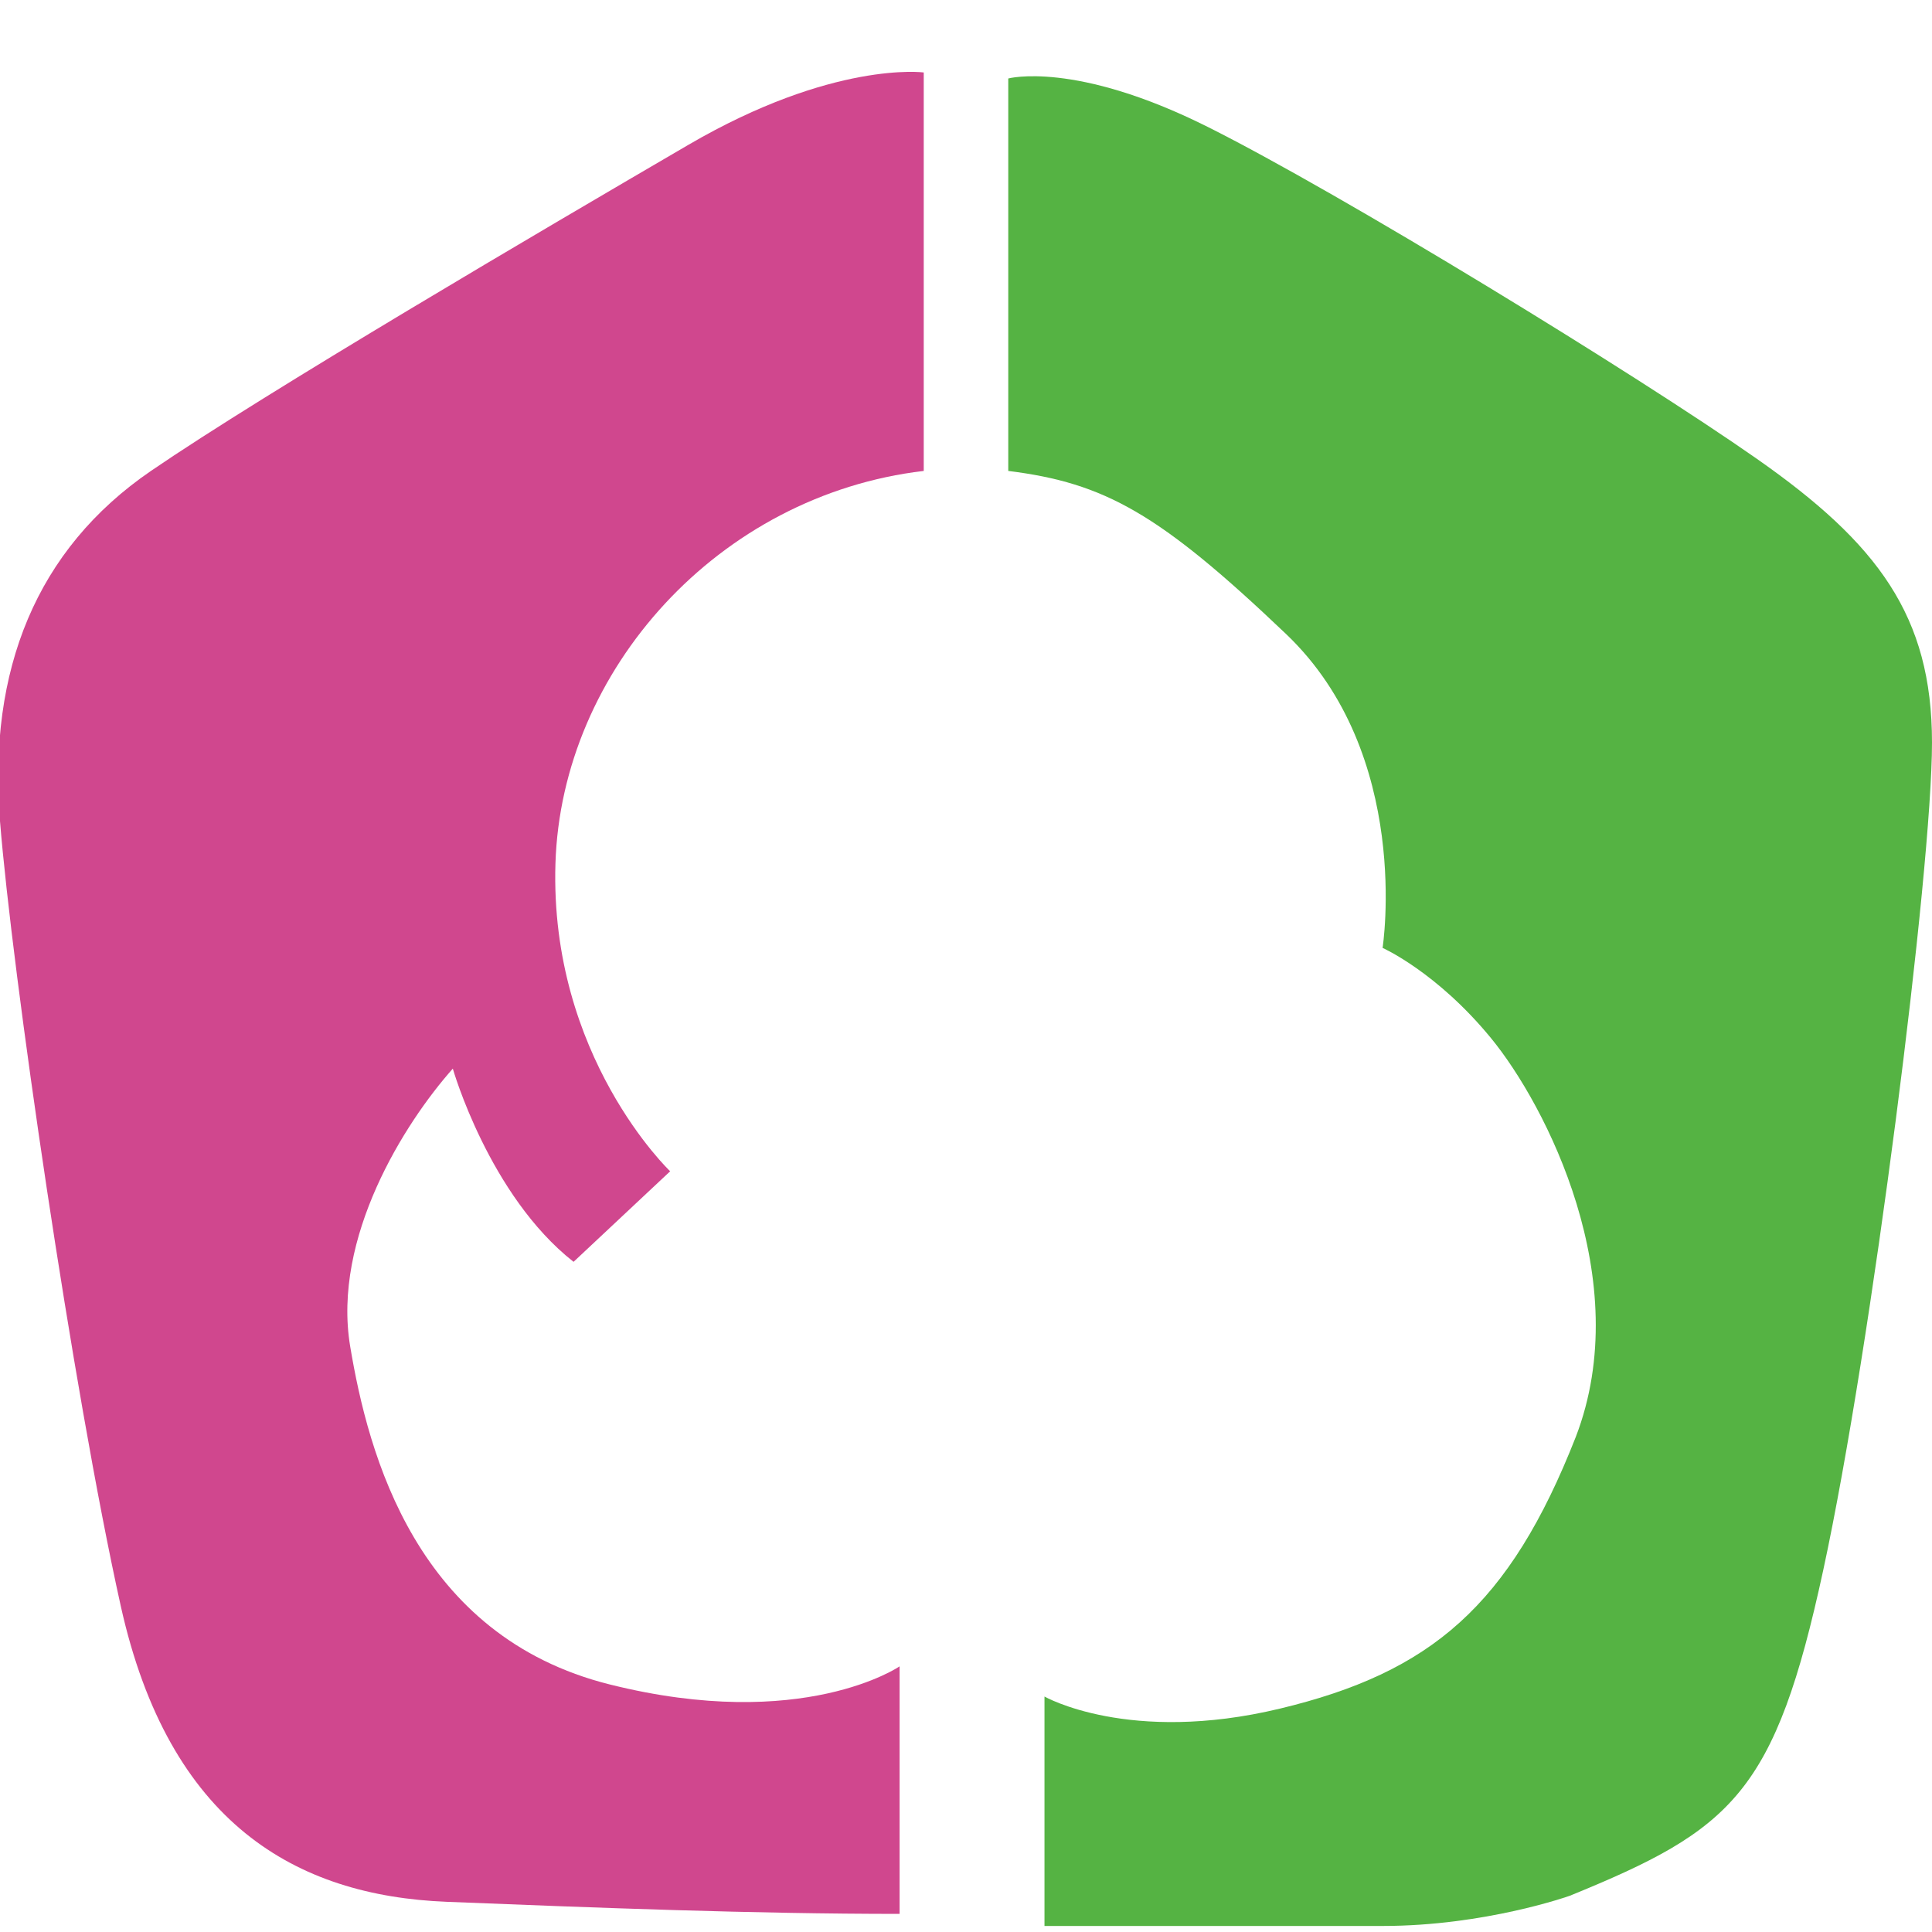 <?xml version="1.0" encoding="utf-8"?>
<!-- Generator: Adobe Illustrator 24.2.1, SVG Export Plug-In . SVG Version: 6.00 Build 0)  -->
<svg version="1.1" id="Слой_1" xmlns="http://www.w3.org/2000/svg" xmlns:xlink="http://www.w3.org/1999/xlink" x="0px" y="0px"
	 viewBox="0 0 32 32" style="enable-background:new 0 0 32 32;" xml:space="preserve">
<style type="text/css">
	.st0{fill:#55B343;}
	.st1{fill:#D0478E;}
</style>
<g>
	<path class="st0" d="M16.7,1.3c0,0,1.1-0.3,3.3,0.8s7.1,4.1,9.1,5.5s2.9,2.6,2.9,4.7s-1,10-1.8,13.7s-1.5,4.3-4.2,5.4
		c0,0-1.4,0.5-3.1,0.5s-5.6,0-5.6,0v-3.8c0,0,1.4,0.8,3.9,0.2c2.5-0.6,3.8-1.7,4.9-4.5c1-2.6-0.5-5.5-1.4-6.6s-1.8-1.5-1.8-1.5
		s0.5-3.2-1.6-5.2S18.3,8,16.7,7.8V1.3z"/>
	<path class="st1" d="M15.3,1.2c0,0-1.5-0.2-3.9,1.2s-7,4.1-8.9,5.4s-2.7,3.3-2.5,5.8S1.2,23,2,26.6s2.9,4.8,5.4,4.9
		s5.1,0.2,7.5,0.2v-4.1c0,0-1.6,1.1-4.8,0.3s-4-3.8-4.3-5.6s0.9-3.7,1.7-4.6c0,0,0.6,2.1,2,3.2l1.6-1.5c0,0-2-1.9-1.9-5.1
		s2.7-6.1,6.1-6.5V1.2z"/>
</g>
</svg>

